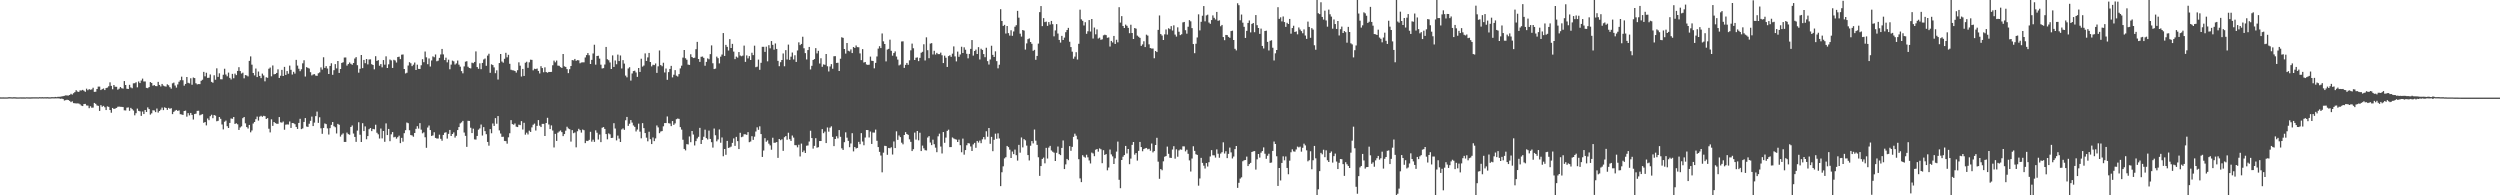 <?xml version="1.0" encoding="UTF-8"?>
<svg xmlns="http://www.w3.org/2000/svg" width="1920" height="150">
  <path d="M0 74.757h1v1.000H0zM1 74.784h1v1.000H1zM2 74.776h1v1.000H2zM3 74.787h1v1.000H3zM4 74.789h1v1.000H4zM5 74.790h1v1.000H5zM6 74.649h1v1.000H6zM7 74.619h1v1.000H7zM8 74.688h1v1.000H8zM9 74.738h1v1.000H9zM10 74.672h1v1.000H10zM11 74.661h1v1.000H11zM12 74.763h1v1.000H12zM13 74.802h1v1.000H13zM14 74.781h1v1.000H14zM15 74.744h1v1.000H15zM16 74.772h1v1.000H16zM17 74.758h1v1.000H17zM18 74.763h1v1.000H18zM19 74.782h1v1.000H19zM20 74.692h1v1.000H20zM21 74.735h1v1.000H21zM22 74.764h1v1.000H22zM23 74.769h1v1.000H23zM24 74.705h1v1.000H24zM25 74.695h1v1.000H25zM26 74.679h1v1.000H26zM27 74.687h1v1.000H27zM28 74.697h1v1.000H28zM29 74.741h1v1.000H29zM30 74.580h1v1.000H30zM31 74.697h1v1.000H31zM32 74.620h1v1.000H32zM33 74.687h1v1.000H33zM34 74.642h1v1.000H34zM35 74.657h1v1.000H35zM36 74.621h1v1.000H36zM37 74.718h1v1.000H37zM38 74.730h1v1.000H38zM39 74.618h1v1.000H39zM40 74.578h1v1.000H40zM41 74.624h1v1.000H41zM42 74.429h1v1.119H42zM43 74.590h1v1.000H43zM44 74.354h1v1.158H44zM45 74.335h1v1.287H45zM46 74.238h1v1.656H46zM47 74.019h1v1.698H47zM48 73.854h1v2.208H48zM49 73.565h1v3.634H49zM50 73.211h1v3.707H50zM51 73.334h1v3.243H51zM52 73.391h1v3.473H52zM53 72.949h1v4.506H53zM54 72.060h1v6.367H54zM55 72.640h1v5.162H55zM56 71.597h1v7.609H56zM57 70.778h1v8.520H57zM58 69.269h1v10.194H58zM59 70.314h1v9.100H59zM60 70.626h1v8.863H60zM61 69.440h1v10.703H61zM62 69.455h1v11.632H62zM63 69.023h1v12.454H63zM64 69.697h1v10.218H64zM65 70.519h1v9.275H65zM66 68.104h1v12.910H66zM67 69.291h1v11.824H67zM68 68.447h1v14.632H68zM69 68.925h1v12.667H69zM70 68.677h1v14.070H70zM71 67.360h1v15.279H71zM72 70.540h1v8.538H72zM73 70.468h1v9.229H73zM74 68.343h1v12.665H74zM75 66.533h1v14.785H75zM76 66.491h1v18.699H76zM77 69.178h1v11.588H77zM78 68.453h1v13.531H78zM79 67.947h1v13.367H79zM80 69.185h1v13.197H80zM81 67.635h1v16.881H81zM82 67.291h1v14.424H82zM83 66.276h1v15.818H83zM84 63.223h1v21.256H84zM85 65.952h1v20.627H85zM86 68.569h1v14.336H86zM87 65.301h1v18.394H87zM88 66.610h1v16.739H88zM89 66.644h1v16.236H89zM90 68.843h1v13.117H90zM91 68.076h1v13.795H91zM92 66.836h1v15.189H92zM93 67.731h1v14.323H93zM94 68.056h1v14.192H94zM95 62.246h1v22.492H95zM96 65.300h1v19.536H96zM97 68.150h1v14.553H97zM98 68.364h1v14.101H98zM99 65.149h1v19.946H99zM100 67.131h1v15.724H100zM101 67.803h1v16.067H101zM102 63.980h1v20.898H102zM103 63.897h1v24.662H103zM104 63.176h1v23.773H104zM105 67.049h1v16.375H105zM106 62.576h1v22.578H106zM107 63.815h1v21.707H107zM108 61.839h1v27.156H108zM109 60.347h1v25.310H109zM110 62.569h1v25.044H110zM111 62.544h1v21.933H111zM112 67.472h1v18.541H112zM113 67.754h1v14.736H113zM114 66.872h1v16.900H114zM115 63.047h1v24.987H115zM116 63.708h1v23.350H116zM117 65.814h1v18.888H117zM118 65.322h1v19.518H118zM119 66.094h1v20.047H119zM120 66.176h1v17.168H120zM121 62.852h1v23.630H121zM122 65.221h1v20.019H122zM123 66.382h1v17.852H123zM124 64.469h1v18.160H124zM125 65.726h1v18.864H125zM126 66.268h1v16.182H126zM127 66.519h1v16.410H127zM128 64.769h1v19.631H128zM129 65.493h1v17.327H129zM130 66.952h1v16.619H130zM131 68.075h1v15.036H131zM132 63.980h1v23.693H132zM133 63.420h1v22.499H133zM134 65.699h1v19.317H134zM135 67.272h1v17.160H135zM136 64.890h1v20.329H136zM137 62.751h1v22.048H137zM138 61.606h1v26.089H138zM139 58.879h1v29.028H139zM140 61.654h1v26.593H140zM141 65.808h1v19.416H141zM142 64.467h1v20.454H142zM143 59.136h1v30.461H143zM144 63.608h1v23.261H144zM145 64.035h1v24.611H145zM146 60.109h1v26.604H146zM147 65.070h1v23.198H147zM148 59.531h1v32.246H148zM149 59.942h1v27.656H149zM150 63.932h1v23.353H150zM151 64.826h1v20.317H151zM152 64.577h1v20.443H152zM153 64.603h1v23.976H153zM154 62.069h1v25.994H154zM155 61.259h1v26.406H155zM156 55.176h1v39.138H156zM157 58.637h1v35.061H157zM158 55.876h1v40.435H158zM159 59.783h1v31.205H159zM160 59.721h1v32.588H160zM161 57.184h1v32.079H161zM162 62.895h1v25.230H162zM163 63.544h1v27.253H163zM164 57.784h1v30.554H164zM165 61.258h1v27.572H165zM166 52.491h1v40.619H166zM167 59.047h1v33.712H167zM168 56.330h1v33.541H168zM169 60.878h1v30.369H169zM170 60.915h1v34.663H170zM171 57.399h1v41.962H171zM172 52.763h1v40.728H172zM173 57.255h1v35.366H173zM174 58.636h1v38.292H174zM175 55.768h1v42.552H175zM176 59.780h1v34.617H176zM177 61.011h1v29.949H177zM178 56.718h1v34.543H178zM179 60.133h1v29.724H179zM180 56.514h1v38.679H180zM181 57.710h1v36.950H181zM182 54.464h1v41.047H182zM183 51.584h1v48.221H183zM184 54.594h1v43.319H184zM185 56.472h1v40.542H185zM186 55.788h1v35.002H186zM187 60.170h1v29.663H187zM188 57.630h1v37.070H188zM189 57.953h1v39.623H189zM190 58.682h1v40.053H190zM191 46.759h1v49.199H191zM192 43.323h1v58.325H192zM193 49.658h1v50.548H193zM194 56.039h1v38.851H194zM195 57.900h1v35.787H195zM196 52.613h1v38.932H196zM197 59.165h1v30.395H197zM198 54.915h1v37.702H198zM199 58.323h1v31.273H199zM200 60.027h1v28.904H200zM201 56.520h1v33.203H201zM202 57.953h1v30.959H202zM203 62.450h1v26.775H203zM204 59.332h1v32.067H204zM205 59.768h1v30.933H205zM206 52.776h1v46.096H206zM207 51.839h1v49.860H207zM208 58.638h1v32.997H208zM209 50.269h1v46.416H209zM210 57.069h1v36.641H210zM211 56.846h1v37.705H211zM212 56.018h1v39.010H212zM213 53.237h1v41.845H213zM214 59.853h1v30.069H214zM215 58.139h1v35.827H215zM216 53.636h1v40.569H216zM217 58.352h1v34.961H217zM218 51.371h1v48.264H218zM219 57.559h1v38.175H219zM220 54.579h1v40.971H220zM221 56.639h1v39.000H221zM222 50.393h1v42.888H222zM223 53.594h1v44.673H223zM224 57.263h1v37.187H224zM225 55.159h1v39.467H225zM226 56.514h1v38.847H226zM227 46.001h1v51.492H227zM228 50.384h1v48.613H228zM229 52.804h1v41.612H229zM230 54.681h1v36.548H230zM231 53.219h1v45.958H231zM232 48.655h1v49.975H232zM233 46.290h1v47.332H233zM234 58.771h1v31.895H234zM235 51.565h1v45.606H235zM236 52.136h1v45.338H236zM237 52.631h1v42.385H237zM238 55.456h1v37.322H238zM239 57.897h1v31.650H239zM240 57.214h1v39.582H240zM241 56.916h1v37.253H241zM242 58.062h1v31.125H242zM243 58.285h1v27.404H243zM244 56.263h1v38.098H244zM245 55.593h1v34.460H245zM246 51.739h1v46.808H246zM247 53.446h1v49.330H247zM248 43.960h1v54.305H248zM249 52.098h1v42.745H249zM250 50.799h1v44.529H250zM251 52.652h1v45.955H251zM252 56.817h1v46.495H252zM253 50.646h1v47.767H253zM254 48.613h1v47.286H254zM255 57.444h1v36.252H255zM256 53.909h1v43.081H256zM257 49.262h1v48.488H257zM258 52.543h1v49.959H258zM259 46.851h1v48.270H259zM260 56.028h1v39.821H260zM261 52.968h1v51.940H261zM262 48.335h1v55.080H262zM263 47.795h1v54.679H263zM264 44.197h1v64.810H264zM265 44.130h1v64.887H265zM266 50.357h1v51.493H266zM267 49.221h1v53.813H267zM268 47.968h1v55.514H268zM269 49.023h1v48.495H269zM270 49.763h1v46.617H270zM271 48.362h1v54.216H271zM272 44.938h1v60.240H272zM273 43.860h1v65.100H273zM274 50.061h1v50.240H274zM275 55.826h1v38.063H275zM276 52.838h1v50.649H276zM277 42.224h1v66.815H277zM278 52.322h1v42.280H278zM279 46.039h1v54.643H279zM280 48.555h1v48.524H280zM281 45.298h1v61.641H281zM282 49.434h1v55.048H282zM283 45.689h1v53.519H283zM284 45.557h1v52.752H284zM285 49.292h1v51.421H285zM286 49.898h1v49.141H286zM287 53.249h1v46.079H287zM288 43.150h1v52.647H288zM289 46.782h1v55.165H289zM290 46.186h1v56.981H290zM291 50.471h1v55.914H291zM292 49.194h1v49.528H292zM293 51.698h1v54.598H293zM294 46.143h1v54.471H294zM295 49.669h1v59.257H295zM296 43.274h1v51.506H296zM297 52.212h1v51.541H297zM298 49.388h1v49.634H298zM299 45.711h1v62.714H299zM300 46.370h1v56.788H300zM301 52.157h1v49.247H301zM302 45.922h1v59.572H302zM303 46.446h1v58.612H303zM304 48.050h1v58.428H304zM305 43.842h1v61.519H305zM306 43.496h1v60.711H306zM307 45.399h1v64.516H307zM308 41.973h1v63.905H308zM309 41.821h1v66.966H309zM310 52.970h1v49.330H310zM311 56.396h1v43.587H311zM312 55.842h1v38.286H312zM313 50.327h1v44.274H313zM314 47.791h1v52.263H314zM315 48.569h1v55.181H315zM316 50.790h1v53.269H316zM317 49.656h1v55.333H317zM318 48.005h1v54.159H318zM319 53.739h1v45.216H319zM320 49.672h1v47.257H320zM321 52.907h1v45.874H321zM322 53.000h1v41.575H322zM323 50.132h1v49.437H323zM324 45.453h1v56.927H324zM325 47.765h1v53.863H325zM326 39.568h1v65.828H326zM327 44.041h1v69.457H327zM328 49.308h1v48.645H328zM329 44.917h1v51.482H329zM330 51.084h1v48.788H330zM331 46.416h1v57.964H331zM332 43.322h1v60.688H332zM333 43.960h1v57.637H333zM334 41.809h1v64.126H334zM335 47.054h1v59.347H335zM336 46.592h1v59.782H336zM337 44.425h1v59.014H337zM338 41.828h1v64.756H338zM339 37.578h1v70.519H339zM340 41.789h1v61.852H340zM341 46.150h1v55.785H341zM342 44.274h1v57.326H342zM343 47.852h1v58.594H343zM344 45.825h1v56.983H344zM345 53.172h1v46.608H345zM346 49.595h1v54.863H346zM347 46.548h1v56.360H347zM348 47.115h1v54.549H348zM349 49.586h1v56.109H349zM350 48.683h1v55.621H350zM351 46.484h1v53.424H351zM352 49.672h1v47.898H352zM353 51.206h1v43.557H353zM354 54.650h1v39.336H354zM355 56.343h1v36.493H355zM356 51.002h1v50.789H356zM357 47.370h1v56.990H357zM358 47.010h1v65.787H358zM359 51.230h1v41.561H359zM360 52.230h1v40.672H360zM361 52.526h1v45.597H361zM362 48.131h1v54.063H362zM363 48.535h1v50.274H363zM364 47.577h1v59.504H364zM365 39.494h1v67.733H365zM366 51.516h1v52.896H366zM367 52.815h1v46.772H367zM368 48.624h1v49.970H368zM369 53.142h1v42.504H369zM370 48.333h1v55.777H370zM371 45.690h1v51.938H371zM372 44.949h1v55.778H372zM373 50.542h1v52.549H373zM374 42.712h1v66.293H374zM375 41.256h1v70.642H375zM376 55.931h1v43.244H376zM377 49.398h1v52.970H377zM378 49.971h1v44.858H378zM379 51.758h1v44.970H379zM380 56.213h1v34.493H380zM381 54.008h1v40.996H381zM382 61.057h1v28.087H382zM383 48.434h1v51.690H383zM384 41.467h1v61.086H384zM385 47.281h1v57.847H385zM386 48.134h1v56.887H386zM387 45.157h1v63.080H387zM388 40.558h1v67.829H388zM389 44.044h1v66.303H389zM390 42.084h1v63.368H390zM391 49.005h1v53.335H391zM392 53.539h1v38.729H392zM393 53.972h1v41.355H393zM394 54.077h1v41.712H394zM395 54.512h1v40.324H395zM396 55.771h1v41.490H396zM397 53.904h1v43.706H397zM398 47.860h1v47.870H398zM399 50.431h1v45.653H399zM400 58.774h1v34.251H400zM401 52.965h1v46.507H401zM402 58.317h1v35.970H402zM403 48.165h1v55.256H403zM404 47.425h1v54.489H404zM405 52.058h1v51.201H405zM406 47.848h1v52.520H406zM407 45.825h1v55.521H407zM408 45.994h1v51.828H408zM409 54.011h1v41.779H409zM410 52.780h1v42.130H410zM411 53.024h1v47.209H411zM412 52.655h1v43.986H412zM413 54.491h1v37.745H413zM414 56.416h1v40.076H414zM415 50.820h1v46.768H415zM416 52.252h1v42.890H416zM417 55.485h1v39.670H417zM418 51.709h1v52.754H418zM419 55.364h1v39.100H419zM420 55.857h1v34.627H420zM421 55.234h1v40.376H421zM422 55.282h1v43.843H422zM423 55.178h1v41.131H423zM424 50.145h1v50.119H424zM425 46.562h1v66.678H425zM426 47.892h1v54.943H426zM427 46.495h1v61.761H427zM428 50.391h1v51.495H428zM429 50.551h1v50.421H429zM430 51.554h1v48.658H430zM431 52.157h1v49.296H431zM432 41.471h1v63.087H432zM433 50.929h1v52.014H433zM434 51.427h1v48.950H434zM435 53.116h1v44.209H435zM436 56.174h1v42.468H436zM437 53.163h1v46.072H437zM438 50.672h1v58.083H438zM439 46.132h1v53.835H439zM440 46.398h1v55.884H440zM441 45.258h1v56.482H441zM442 46.678h1v66.453H442zM443 46.158h1v54.666H443zM444 46.327h1v52.601H444zM445 48.581h1v51.341H445zM446 47.994h1v53.846H446zM447 47.859h1v51.603H447zM448 47.850h1v52.140H448zM449 44.110h1v65.829H449zM450 42.293h1v65.866H450zM451 40.754h1v67.596H451zM452 42.453h1v64.976H452zM453 49.138h1v52.100H453zM454 45.989h1v62.799H454zM455 41.075h1v66.187H455zM456 34.380h1v74.585H456zM457 49.674h1v50.425H457zM458 42.999h1v58.948H458zM459 42.814h1v64.367H459zM460 45.016h1v58.311H460zM461 49.666h1v59.511H461zM462 52.603h1v45.490H462zM463 52.301h1v45.266H463zM464 49.576h1v49.467H464zM465 36.062h1v66.916H465zM466 45.504h1v61.511H466zM467 46.268h1v56.172H467zM468 47.998h1v55.150H468zM469 52.982h1v52.996H469zM470 42.539h1v63.307H470zM471 51.382h1v43.259H471zM472 46.433h1v52.281H472zM473 49.340h1v58.484H473zM474 41.931h1v62.206H474zM475 46.901h1v59.552H475zM476 42.573h1v66.459H476zM477 52.564h1v46.848H477zM478 46.165h1v52.424H478zM479 48.867h1v50.854H479zM480 58.050h1v34.307H480zM481 59.368h1v30.439H481zM482 52.594h1v44.079H482zM483 51.623h1v43.379H483zM484 61.897h1v30.334H484zM485 56.438h1v37.728H485zM486 54.574h1v41.799H486zM487 54.248h1v43.191H487zM488 55.678h1v45.268H488zM489 59.021h1v40.480H489zM490 52.205h1v42.746H490zM491 55.259h1v45.864H491zM492 45.130h1v61.111H492zM493 51.166h1v43.408H493zM494 50.339h1v48.074H494zM495 41.008h1v61.170H495zM496 46.814h1v58.902H496zM497 44.058h1v64.497H497zM498 40.672h1v60.489H498zM499 47.637h1v59.279H499zM500 51.000h1v59.637H500zM501 49.724h1v55.868H501zM502 50.016h1v58.374H502zM503 48.733h1v57.575H503zM504 55.976h1v40.403H504zM505 50.966h1v46.854H505zM506 38.740h1v63.561H506zM507 49.960h1v51.070H507zM508 50.904h1v49.770H508zM509 48.177h1v48.833H509zM510 55.664h1v38.840H510zM511 52.637h1v41.878H511zM512 61.285h1v28.160H512zM513 55.392h1v39.224H513zM514 52.918h1v41.949H514zM515 50.589h1v46.283H515zM516 59.466h1v33.491H516zM517 57.411h1v38.508H517zM518 53.860h1v40.891H518zM519 58.116h1v33.446H519zM520 58.792h1v32.264H520zM521 56.946h1v34.343H521zM522 52.507h1v45.111H522zM523 50.449h1v49.092H523zM524 44.263h1v63.037H524zM525 38.392h1v75.985H525zM526 44.744h1v70.739H526zM527 45.864h1v64.837H527zM528 49.605h1v61.346H528zM529 49.891h1v54.912H529zM530 41.698h1v67.492H530zM531 43.753h1v56.880H531zM532 44.587h1v58.728H532zM533 44.365h1v67.335H533zM534 37.767h1v70.647H534zM535 32.152h1v74.195H535zM536 45.320h1v59.766H536zM537 47.507h1v50.697H537zM538 43.643h1v66.928H538zM539 43.428h1v64.056H539zM540 44.425h1v60.597H540zM541 50.471h1v49.127H541zM542 47.524h1v58.560H542zM543 44.839h1v62.266H543zM544 45.508h1v54.810H544zM545 41.589h1v65.137H545zM546 34.872h1v74.351H546zM547 48.611h1v64.733H547zM548 53.056h1v45.658H548zM549 52.693h1v51.208H549zM550 43.463h1v65.082H550zM551 44.698h1v62.434H551zM552 48.683h1v50.746H552zM553 43.526h1v66.116H553zM554 41.875h1v63.699H554zM555 25.392h1v94.607H555zM556 42.950h1v71.499H556zM557 34.450h1v84.432H557zM558 36.010h1v72.202H558zM559 38.805h1v74.792H559zM560 30.033h1v83.154H560zM561 36.852h1v75.717H561zM562 33.666h1v76.034H562zM563 39.616h1v66.656H563zM564 45.392h1v66.654H564zM565 43.467h1v61.672H565zM566 44.221h1v64.185H566zM567 39.981h1v74.479H567zM568 42.635h1v59.380H568zM569 43.224h1v62.158H569zM570 42.715h1v62.171H570zM571 35.031h1v68.075H571zM572 47.511h1v55.650H572zM573 42.533h1v61.037H573zM574 44.835h1v56.640H574zM575 43.104h1v66.105H575zM576 46.091h1v62.595H576zM577 40.492h1v64.105H577zM578 42.350h1v65.067H578zM579 35.080h1v69.874H579zM580 51.625h1v49.379H580zM581 51.182h1v46.607H581zM582 45.770h1v53.923H582zM583 53.605h1v43.405H583zM584 48.251h1v54.689H584zM585 35.944h1v84.599H585zM586 35.964h1v79.620H586zM587 39.853h1v66.282H587zM588 35.832h1v73.043H588zM589 47.102h1v60.712H589zM590 34.735h1v75.583H590zM591 37.099h1v74.549H591zM592 31.560h1v83.456H592zM593 34.459h1v71.313H593zM594 38.128h1v71.543H594zM595 33.362h1v76.230H595zM596 37.580h1v71.511H596zM597 46.754h1v74.488H597zM598 50.829h1v55.938H598zM599 47.774h1v59.880H599zM600 46.094h1v60.904H600zM601 41.063h1v74.809H601zM602 50.893h1v54.459H602zM603 38.525h1v65.972H603zM604 45.684h1v61.632H604zM605 34.252h1v67.713H605zM606 45.960h1v60.942H606zM607 43.524h1v64.707H607zM608 40.339h1v63.776H608zM609 45.669h1v60.011H609zM610 42.467h1v69.005H610zM611 47.552h1v64.035H611zM612 38.751h1v74.380H612zM613 32.487h1v78.691H613zM614 34.654h1v85.511H614zM615 33.721h1v76.575H615zM616 28.199h1v88.663H616zM617 37.084h1v78.536H617zM618 40.795h1v76.732H618zM619 45.662h1v66.279H619zM620 38.463h1v73.273H620zM621 36.063h1v72.650H621zM622 53.349h1v47.048H622zM623 50.538h1v55.491H623zM624 46.072h1v68.048H624zM625 45.386h1v66.625H625zM626 36.991h1v69.128H626zM627 41.025h1v72.402H627zM628 39.000h1v74.032H628zM629 48.769h1v59.549H629zM630 44.763h1v63.550H630zM631 51.298h1v47.880H631zM632 49.452h1v52.827H632zM633 49.789h1v51.270H633zM634 41.463h1v68.413H634zM635 50.897h1v46.987H635zM636 54.882h1v46.224H636zM637 51.032h1v47.012H637zM638 49.269h1v47.775H638zM639 52.811h1v52.298H639zM640 43.190h1v69.060H640zM641 43.109h1v63.667H641zM642 48.320h1v56.328H642zM643 48.163h1v58.126H643zM644 54.540h1v45.346H644zM645 45.127h1v59.947H645zM646 28.600h1v85.344H646zM647 29.094h1v86.038H647zM648 37.638h1v71.566H648zM649 41.144h1v60.496H649zM650 33.040h1v72.704H650zM651 39.039h1v69.133H651zM652 39.456h1v73.601H652zM653 37.917h1v72.243H653zM654 40.746h1v61.569H654zM655 36.111h1v80.138H655zM656 36.837h1v76.068H656zM657 34.907h1v79.112H657zM658 36.182h1v77.414H658zM659 36.297h1v72.682H659zM660 41.003h1v69.742H660zM661 46.166h1v56.059H661zM662 37.747h1v70.975H662zM663 48.014h1v63.530H663zM664 47.610h1v58.026H664zM665 49.486h1v50.348H665zM666 49.883h1v50.020H666zM667 49.656h1v55.938H667zM668 43.460h1v57.533H668zM669 46.631h1v63.916H669zM670 46.859h1v54.933H670zM671 52.455h1v49.386H671zM672 48.297h1v51.214H672zM673 43.361h1v64.787H673zM674 37.332h1v75.602H674zM675 35.475h1v81.139H675zM676 36.933h1v82.541H676zM677 25.717h1v106.640H677zM678 31.759h1v85.490H678zM679 33.801h1v78.151H679zM680 47.159h1v65.043H680zM681 38.029h1v80.867H681zM682 37.537h1v76.053H682zM683 30.444h1v83.409H683zM684 39.000h1v74.083H684zM685 42.768h1v75.917H685zM686 40.775h1v67.856H686zM687 39.490h1v74.213H687zM688 43.429h1v57.431H688zM689 45.799h1v61.617H689zM690 50.231h1v53.790H690zM691 49.573h1v55.755H691zM692 31.830h1v77.716H692zM693 31.768h1v79.089H693zM694 52.098h1v51.561H694zM695 49.840h1v51.647H695zM696 48.317h1v54.605H696zM697 49.788h1v53.767H697zM698 46.318h1v60.701H698zM699 38.634h1v70.303H699zM700 33.495h1v82.547H700zM701 37.072h1v77.530H701zM702 46.096h1v55.741H702zM703 44.365h1v62.833H703zM704 44.067h1v56.516H704zM705 46.969h1v60.819H705zM706 44.451h1v57.478H706zM707 40.513h1v75.525H707zM708 39.775h1v72.062H708zM709 34.012h1v79.888H709zM710 46.424h1v68.916H710zM711 28.696h1v86.857H711zM712 38.551h1v67.060H712zM713 44.717h1v59.837H713zM714 33.467h1v75.981H714zM715 33.117h1v78.343H715zM716 41.849h1v65.423H716zM717 39.005h1v71.729H717zM718 41.908h1v71.493H718zM719 40.616h1v76.286H719zM720 41.593h1v63.095H720zM721 41.582h1v61.056H721zM722 40.388h1v72.170H722zM723 42.454h1v75.413H723zM724 48.446h1v52.961H724zM725 42.771h1v66.914H725zM726 44.341h1v61.314H726zM727 51.421h1v49.093H727zM728 43.131h1v56.459H728zM729 42.441h1v70.546H729zM730 43.673h1v69.271H730zM731 41.232h1v64.364H731zM732 35.615h1v70.717H732zM733 43.315h1v63.605H733zM734 47.144h1v60.092H734zM735 39.618h1v69.450H735zM736 43.624h1v63.570H736zM737 41.820h1v69.696H737zM738 35.907h1v81.043H738zM739 40.698h1v65.766H739zM740 36.367h1v82.396H740zM741 38.203h1v77.038H741zM742 41.299h1v70.263H742zM743 44.800h1v65.108H743zM744 41.437h1v68.768H744zM745 37.519h1v74.991H745zM746 30.778h1v85.196H746zM747 42.690h1v68.208H747zM748 39.160h1v70.546H748zM749 38.101h1v75.416H749zM750 41.448h1v66.801H750zM751 36.177h1v73.337H751zM752 45.691h1v62.290H752zM753 37.411h1v72.585H753zM754 38.370h1v68.643H754zM755 41.521h1v63.732H755zM756 43.939h1v63.152H756zM757 36.658h1v64.150H757zM758 46.952h1v58.049H758zM759 49.538h1v48.789H759zM760 45.656h1v64.804H760zM761 35.145h1v69.958H761zM762 42.149h1v73.966H762zM763 43.744h1v63.611H763zM764 39.401h1v63.266H764zM765 46.971h1v59.623H765zM766 52.490h1v49.934H766zM767 49.718h1v56.626H767zM768 7.087h1v135.841H768zM769 16.132h1v116.150H769zM770 19.927h1v107.842H770zM771 19.107h1v102.558H771zM772 25.761h1v94.944H772zM773 19.977h1v92.100H773zM774 25.449h1v87.539H774zM775 27.347h1v87.608H775zM776 23.252h1v98.077H776zM777 27.504h1v88.859H777zM778 24.163h1v94.222H778zM779 20.512h1v94.390H779zM780 19.354h1v99.829H780zM781 8.362h1v114.983H781zM782 13.592h1v97.651H782zM783 25.847h1v91.397H783zM784 28.087h1v77.472H784zM785 23.041h1v90.142H785zM786 23.507h1v83.356H786zM787 38.074h1v69.681H787zM788 33.305h1v78.498H788zM789 30.101h1v88.966H789zM790 29.510h1v93.721H790zM791 32.253h1v79.646H791zM792 33.620h1v74.726H792zM793 39.006h1v71.135H793zM794 38.274h1v61.204H794zM795 45.907h1v62.147H795zM796 42.934h1v68.320H796zM797 33.482h1v87.301H797zM798 9.321h1v125.745H798zM799 4.668h1v122.880H799zM800 20.072h1v101.984H800zM801 13.946h1v107.077H801zM802 17.009h1v108.424H802zM803 16.571h1v96.994H803zM804 19.869h1v101.866H804zM805 16.959h1v96.387H805zM806 18.820h1v93.230H806zM807 16.070h1v99.477H807zM808 18.576h1v97.932H808zM809 27.911h1v89.346H809zM810 23.361h1v100.278H810zM811 18.546h1v98.796H811zM812 25.743h1v86.812H812zM813 30.659h1v87.696H813zM814 32.693h1v86.470H814zM815 27.571h1v86.062H815zM816 30.728h1v77.155H816zM817 28.885h1v100.959H817zM818 24.713h1v101.536H818zM819 23.029h1v99.017H819zM820 21.418h1v101.629H820zM821 32.041h1v80.213H821zM822 36.131h1v79.696H822zM823 39.673h1v73.141H823zM824 45.088h1v60.020H824zM825 43.455h1v59.187H825zM826 40.101h1v64.152H826zM827 45.724h1v61.283H827zM828 33.632h1v88.650H828zM829 7.446h1v129.561H829zM830 14.845h1v125.051H830zM831 15.979h1v103.227H831zM832 19.542h1v100.815H832zM833 17.072h1v104.008H833zM834 25.936h1v92.924H834zM835 24.036h1v96.813H835zM836 15.420h1v107.810H836zM837 24.221h1v101.326H837zM838 14.592h1v102.621H838zM839 29.578h1v88.268H839zM840 21.143h1v98.833H840zM841 26.389h1v88.587H841zM842 22.575h1v91.870H842zM843 29.620h1v86.843H843zM844 28.942h1v85.029H844zM845 30.585h1v84.058H845zM846 30.204h1v95.152H846zM847 27.130h1v88.208H847zM848 26.608h1v92.358H848zM849 26.992h1v91.317H849zM850 29.025h1v101.767H850zM851 28.719h1v99.964H851zM852 35.742h1v79.112H852zM853 31.440h1v87.140H853zM854 32.603h1v87.525H854zM855 27.592h1v98.372H855zM856 33.752h1v87.861H856zM857 30.493h1v85.926H857zM858 32.515h1v76.210H858zM859 5.538h1v132.526H859zM860 17.369h1v127.192H860zM861 12.408h1v110.456H861zM862 19.964h1v100.410H862zM863 21.514h1v97.575H863zM864 18.911h1v93.151H864zM865 19.821h1v98.045H865zM866 21.391h1v93.053H866zM867 25.521h1v100.579H867zM868 19.012h1v102.798H868zM869 25.362h1v85.914H869zM870 29.973h1v79.063H870zM871 21.496h1v97.303H871zM872 22.007h1v95.555H872zM873 27.359h1v95.959H873zM874 28.217h1v87.635H874zM875 29.081h1v79.904H875zM876 35.213h1v77.710H876zM877 34.119h1v82.071H877zM878 31.688h1v82.774H878zM879 36.142h1v77.789H879zM880 26.634h1v86.999H880zM881 27.363h1v87.315H881zM882 34.032h1v80.257H882zM883 36.918h1v78.853H883zM884 37.287h1v72.934H884zM885 37.278h1v79.749H885zM886 44.758h1v71.266H886zM887 39.154h1v72.216H887zM888 39.986h1v65.866H888zM889 22.963h1v101.181H889zM890 11.859h1v125.477H890zM891 26.151h1v103.691H891zM892 27.308h1v103.438H892zM893 30.706h1v93.204H893zM894 26.364h1v94.013H894zM895 22.638h1v97.239H895zM896 26.561h1v86.033H896zM897 21.706h1v96.413H897zM898 22.416h1v98.747H898zM899 20.080h1v101.203H899zM900 23.446h1v91.398H900zM901 19.469h1v92.815H901zM902 26.584h1v95.264H902zM903 28.128h1v86.537H903zM904 20.999h1v99.372H904zM905 24.383h1v91.143H905zM906 26.957h1v87.767H906zM907 26.331h1v88.655H907zM908 17.203h1v95.203H908zM909 16.856h1v95.597H909zM910 23.191h1v93.076H910zM911 25.859h1v89.129H911zM912 20.518h1v97.623H912zM913 15.441h1v107.739H913zM914 16.406h1v115.315H914zM915 21.615h1v100.128H915zM916 33.833h1v78.488H916zM917 40.834h1v75.048H917zM918 33.602h1v84.871H918zM919 28.749h1v90.224H919zM920 11.026h1v131.583H920zM921 23.353h1v113.695H921zM922 16.741h1v104.493H922zM923 12.079h1v112.979H923zM924 4.681h1v122.529H924zM925 16.379h1v113.046H925zM926 11.842h1v113.400H926zM927 11.260h1v116.625H927zM928 17.295h1v107.252H928zM929 18.299h1v101.848H929zM930 15.403h1v99.896H930zM931 11.801h1v107.454H931zM932 13.696h1v105.621H932zM933 14.953h1v106.109H933zM934 9.164h1v105.584H934zM935 15.969h1v102.114H935zM936 15.602h1v105.525H936zM937 20.157h1v97.832H937zM938 19.136h1v97.735H938zM939 28.474h1v80.852H939zM940 30.860h1v87.057H940zM941 26.825h1v89.332H941zM942 26.973h1v94.464H942zM943 28.328h1v89.824H943zM944 29.045h1v84.325H944zM945 23.839h1v93.220H945zM946 23.566h1v98.111H946zM947 30.697h1v89.505H947zM948 37.498h1v77.045H948zM949 38.718h1v73.394H949zM950 2.527h1v141.747H950zM951 4.016h1v136.350H951zM952 15.555h1v121.609H952zM953 11.151h1v125.024H953zM954 17.405h1v106.466H954zM955 20.564h1v102.543H955zM956 29.157h1v93.733H956zM957 23.715h1v96.532H957zM958 17.609h1v109.954H958zM959 15.707h1v110.340H959zM960 24.860h1v100.197H960zM961 18.398h1v98.338H961zM962 17.677h1v98.535H962zM963 24.710h1v91.306H963zM964 11.566h1v118.665H964zM965 19.342h1v103.048H965zM966 21.487h1v96.787H966zM967 26.005h1v95.008H967zM968 21.979h1v95.277H968zM969 35.298h1v80.701H969zM970 37.213h1v75.977H970zM971 23.819h1v94.254H971zM972 23.556h1v98.397H972zM973 32.169h1v87.422H973zM974 38.774h1v79.282H974zM975 31.315h1v93.779H975zM976 30.949h1v93.878H976zM977 36.635h1v79.283H977zM978 46.440h1v62.260H978zM979 40.934h1v69.678H979zM980 38.405h1v81.601H980zM981 5.504h1v137.291H981zM982 14.507h1v114.527H982zM983 13.330h1v125.250H983zM984 16.442h1v108.676H984zM985 12.622h1v107.443H985zM986 16.947h1v106.208H986zM987 20.634h1v99.544H987zM988 17.522h1v111.428H988zM989 18.434h1v115.424H989zM990 14.551h1v108.825H990zM991 25.855h1v91.081H991zM992 21.553h1v93.138H992zM993 19.754h1v96.517H993zM994 24.552h1v91.949H994zM995 24.128h1v90.683H995zM996 26.372h1v86.233H996zM997 21.114h1v92.088H997zM998 22.673h1v89.959H998zM999 23.934h1v92.571H999zM1000 25.533h1v87.953H1000zM1001 22.595h1v87.730H1001zM1002 27.265h1v84.378H1002zM1003 29.858h1v85.600H1003zM1004 16.597h1v107.284H1004zM1005 20.684h1v102.337H1005zM1006 29.047h1v87.134H1006zM1007 21.591h1v108.420H1007zM1008 22.709h1v100.365H1008zM1009 34.782h1v77.303H1009zM1010 38.197h1v83.391H1010zM1011 0.000h1v150.000H1011zM1012 10.170h1v135.262H1012zM1013 10.836h1v120.592H1013zM1014 1.738h1v115.652H1014zM1015 13.008h1v105.510H1015zM1016 15.047h1v99.962H1016zM1017 8.208h1v112.501H1017zM1018 15.719h1v99.728H1018zM1019 20.485h1v102.617H1019zM1020 7.381h1v117.031H1020zM1021 10.963h1v106.473H1021zM1022 12.748h1v103.566H1022zM1023 22.012h1v102.850H1023zM1024 14.961h1v104.968H1024zM1025 18.460h1v99.531H1025zM1026 22.235h1v101.812H1026zM1027 16.133h1v113.724H1027zM1028 27.212h1v97.834H1028zM1029 22.434h1v99.694H1029zM1030 20.423h1v101.839H1030zM1031 25.355h1v100.688H1031zM1032 23.881h1v111.207H1032zM1033 24.724h1v99.830H1033zM1034 32.771h1v93.388H1034zM1035 20.627h1v106.813H1035zM1036 24.565h1v104.473H1036zM1037 33.281h1v83.992H1037zM1038 34.103h1v73.929H1038zM1039 44.075h1v53.217H1039zM1040 38.559h1v75.303H1040zM1041 34.897h1v108.567H1041zM1042 0.000h1v148.793H1042zM1043 10.371h1v124.920H1043zM1044 15.860h1v112.677H1044zM1045 21.214h1v106.249H1045zM1046 19.474h1v98.759H1046zM1047 9.473h1v113.772H1047zM1048 10.239h1v119.242H1048zM1049 12.091h1v116.244H1049zM1050 17.594h1v110.672H1050zM1051 16.712h1v95.905H1051zM1052 5.276h1v114.029H1052zM1053 16.867h1v108.915H1053zM1054 19.699h1v104.975H1054zM1055 26.166h1v101.891H1055zM1056 26.324h1v96.842H1056zM1057 26.857h1v94.650H1057zM1058 22.803h1v96.944H1058zM1059 28.829h1v93.795H1059zM1060 29.812h1v91.739H1060zM1061 32.525h1v83.974H1061zM1062 28.822h1v100.683H1062zM1063 25.085h1v96.888H1063zM1064 31.341h1v89.221H1064zM1065 33.731h1v82.105H1065zM1066 15.910h1v99.593H1066zM1067 20.495h1v105.523H1067zM1068 23.031h1v98.999H1068zM1069 31.816h1v81.579H1069zM1070 38.354h1v68.786H1070zM1071 47.797h1v71.118H1071zM1072 0.000h1v150.000H1072zM1073 16.561h1v132.245H1073zM1074 17.388h1v127.435H1074zM1075 8.950h1v122.609H1075zM1076 16.113h1v102.984H1076zM1077 19.176h1v102.166H1077zM1078 13.824h1v112.722H1078zM1079 21.145h1v101.895H1079zM1080 13.580h1v115.788H1080zM1081 10.796h1v117.838H1081zM1082 23.594h1v101.929H1082zM1083 26.044h1v91.728H1083zM1084 16.366h1v105.762H1084zM1085 16.680h1v107.276H1085zM1086 10.416h1v116.251H1086zM1087 23.457h1v106.235H1087zM1088 13.398h1v107.120H1088zM1089 22.373h1v99.830H1089zM1090 25.575h1v94.475H1090zM1091 24.702h1v94.420H1091zM1092 29.987h1v84.939H1092zM1093 23.569h1v90.980H1093zM1094 27.529h1v85.352H1094zM1095 22.545h1v97.799H1095zM1096 14.634h1v110.200H1096zM1097 14.886h1v104.151H1097zM1098 19.387h1v97.493H1098zM1099 24.319h1v101.985H1099zM1100 27.859h1v92.339H1100zM1101 34.160h1v86.071H1101zM1102 14.961h1v135.039H1102zM1103 0.000h1v130.191H1103zM1104 13.856h1v109.246H1104zM1105 13.897h1v114.639H1105zM1106 19.567h1v113.230H1106zM1107 11.080h1v118.542H1107zM1108 7.948h1v138.238H1108zM1109 10.844h1v117.938H1109zM1110 14.195h1v110.396H1110zM1111 10.686h1v115.727H1111zM1112 10.764h1v118.220H1112zM1113 13.919h1v112.962H1113zM1114 12.667h1v111.285H1114zM1115 21.454h1v101.232H1115zM1116 28.475h1v94.958H1116zM1117 19.169h1v110.710H1117zM1118 21.783h1v103.261H1118zM1119 27.453h1v101.841H1119zM1120 23.703h1v101.946H1120zM1121 25.397h1v107.021H1121zM1122 21.614h1v103.855H1122zM1123 24.836h1v96.638H1123zM1124 26.744h1v92.957H1124zM1125 27.239h1v94.514H1125zM1126 26.490h1v92.741H1126zM1127 29.283h1v93.842H1127zM1128 28.981h1v92.499H1128zM1129 30.815h1v90.171H1129zM1130 32.222h1v87.452H1130zM1131 41.506h1v68.506H1131zM1132 41.901h1v69.988H1132zM1133 4.339h1v145.661H1133zM1134 11.004h1v129.672H1134zM1135 15.198h1v116.562H1135zM1136 14.863h1v116.551H1136zM1137 20.415h1v105.366H1137zM1138 11.617h1v122.195H1138zM1139 17.015h1v102.643H1139zM1140 10.806h1v118.515H1140zM1141 18.986h1v108.823H1141zM1142 15.841h1v115.162H1142zM1143 24.931h1v93.735H1143zM1144 18.278h1v106.783H1144zM1145 13.554h1v110.678H1145zM1146 29.018h1v95.601H1146zM1147 17.620h1v102.432H1147zM1148 15.650h1v101.508H1148zM1149 22.993h1v97.692H1149zM1150 23.520h1v92.538H1150zM1151 31.497h1v89.740H1151zM1152 27.965h1v95.684H1152zM1153 19.535h1v100.924H1153zM1154 25.389h1v97.762H1154zM1155 31.212h1v88.478H1155zM1156 31.301h1v85.199H1156zM1157 26.570h1v97.876H1157zM1158 27.847h1v98.140H1158zM1159 25.648h1v97.683H1159zM1160 28.048h1v91.427H1160zM1161 31.180h1v96.064H1161zM1162 37.709h1v68.546H1162zM1163 7.364h1v134.946H1163zM1164 17.289h1v120.279H1164zM1165 10.550h1v120.039H1165zM1166 23.778h1v98.167H1166zM1167 21.165h1v105.106H1167zM1168 20.145h1v100.049H1168zM1169 3.149h1v116.011H1169zM1170 12.933h1v111.798H1170zM1171 20.702h1v104.726H1171zM1172 23.131h1v91.541H1172zM1173 14.277h1v101.055H1173zM1174 20.666h1v97.143H1174zM1175 19.275h1v96.547H1175zM1176 25.193h1v89.624H1176zM1177 19.180h1v103.514H1177zM1178 20.674h1v96.796H1178zM1179 25.739h1v92.551H1179zM1180 28.110h1v91.553H1180zM1181 24.670h1v90.567H1181zM1182 21.237h1v101.229H1182zM1183 29.891h1v90.481H1183zM1184 24.156h1v102.371H1184zM1185 26.993h1v97.187H1185zM1186 17.998h1v107.779H1186zM1187 26.600h1v90.254H1187zM1188 25.960h1v90.631H1188zM1189 20.694h1v99.734H1189zM1190 17.986h1v110.447H1190zM1191 32.881h1v90.441H1191zM1192 41.948h1v74.408H1192zM1193 31.479h1v103.275H1193zM1194 4.631h1v145.369H1194zM1195 15.049h1v125.575H1195zM1196 19.647h1v115.105H1196zM1197 25.637h1v107.978H1197zM1198 23.980h1v96.729H1198zM1199 17.915h1v116.896H1199zM1200 22.836h1v96.412H1200zM1201 13.954h1v111.913H1201zM1202 3.298h1v121.267H1202zM1203 16.471h1v110.110H1203zM1204 19.409h1v106.072H1204zM1205 11.130h1v114.912H1205zM1206 23.591h1v104.331H1206zM1207 17.226h1v103.818H1207zM1208 12.327h1v108.227H1208zM1209 14.715h1v104.303H1209zM1210 11.884h1v106.121H1210zM1211 14.639h1v112.992H1211zM1212 12.074h1v109.100H1212zM1213 21.300h1v106.869H1213zM1214 18.401h1v106.101H1214zM1215 14.649h1v106.128H1215zM1216 19.599h1v95.658H1216zM1217 22.143h1v97.601H1217zM1218 22.228h1v103.279H1218zM1219 20.074h1v100.144H1219zM1220 13.326h1v103.761H1220zM1221 20.464h1v104.651H1221zM1222 27.486h1v94.552H1222zM1223 38.745h1v71.884H1223zM1224 0.000h1v149.723H1224zM1225 13.465h1v124.977H1225zM1226 10.131h1v120.712H1226zM1227 13.199h1v120.695H1227zM1228 15.147h1v118.081H1228zM1229 10.924h1v117.733H1229zM1230 19.772h1v108.196H1230zM1231 17.866h1v108.524H1231zM1232 17.242h1v105.255H1232zM1233 18.997h1v95.329H1233zM1234 18.156h1v113.761H1234zM1235 22.844h1v105.289H1235zM1236 24.458h1v101.162H1236zM1237 22.902h1v102.250H1237zM1238 15.071h1v114.208H1238zM1239 25.233h1v104.017H1239zM1240 27.895h1v105.252H1240zM1241 25.765h1v93.010H1241zM1242 24.365h1v100.610H1242zM1243 20.654h1v110.233H1243zM1244 14.574h1v116.159H1244zM1245 33.219h1v94.549H1245zM1246 25.970h1v97.494H1246zM1247 15.688h1v108.620H1247zM1248 25.759h1v94.638H1248zM1249 31.392h1v86.740H1249zM1250 33.005h1v83.005H1250zM1251 26.557h1v102.290H1251zM1252 39.308h1v83.068H1252zM1253 42.442h1v77.958H1253zM1254 14.790h1v114.816H1254zM1255 6.156h1v143.844H1255zM1256 13.287h1v119.070H1256zM1257 16.978h1v120.346H1257zM1258 13.236h1v122.239H1258zM1259 4.566h1v127.283H1259zM1260 15.689h1v117.972H1260zM1261 11.567h1v115.982H1261zM1262 16.859h1v111.833H1262zM1263 9.046h1v124.495H1263zM1264 11.390h1v111.151H1264zM1265 11.244h1v114.144H1265zM1266 17.084h1v107.799H1266zM1267 15.900h1v111.784H1267zM1268 16.322h1v118.544H1268zM1269 23.381h1v95.181H1269zM1270 32.623h1v88.499H1270zM1271 26.909h1v90.329H1271zM1272 22.566h1v98.168H1272zM1273 23.351h1v95.685H1273zM1274 24.715h1v87.491H1274zM1275 30.654h1v89.335H1275zM1276 30.859h1v96.335H1276zM1277 23.398h1v99.541H1277zM1278 28.584h1v99.421H1278zM1279 22.797h1v97.106H1279zM1280 25.340h1v103.171H1280zM1281 24.491h1v97.802H1281zM1282 13.203h1v107.862H1282zM1283 27.785h1v94.181H1283zM1284 28.970h1v92.206H1284zM1285 4.011h1v145.989H1285zM1286 14.399h1v129.434H1286zM1287 8.367h1v120.793H1287zM1288 11.544h1v120.247H1288zM1289 14.902h1v105.353H1289zM1290 5.899h1v126.356H1290zM1291 10.255h1v113.616H1291zM1292 9.834h1v117.075H1292zM1293 7.151h1v113.725H1293zM1294 3.518h1v120.650H1294zM1295 18.061h1v98.329H1295zM1296 19.964h1v119.115H1296zM1297 25.049h1v104.685H1297zM1298 21.768h1v105.783H1298zM1299 17.977h1v116.744H1299zM1300 23.190h1v101.169H1300zM1301 32.992h1v93.783H1301zM1302 27.353h1v88.315H1302zM1303 22.438h1v95.676H1303zM1304 28.415h1v89.114H1304zM1305 20.814h1v95.515H1305zM1306 22.725h1v91.731H1306zM1307 32.632h1v93.094H1307zM1308 31.927h1v86.857H1308zM1309 25.512h1v98.247H1309zM1310 36.601h1v85.922H1310zM1311 31.727h1v94.137H1311zM1312 21.403h1v90.945H1312zM1313 38.028h1v72.861H1313zM1314 41.492h1v71.925H1314zM1315 3.914h1v146.086H1315zM1316 11.991h1v134.037H1316zM1317 18.670h1v108.241H1317zM1318 13.948h1v114.011H1318zM1319 21.557h1v112.216H1319zM1320 24.271h1v96.679H1320zM1321 9.493h1v117.605H1321zM1322 8.516h1v117.356H1322zM1323 16.721h1v106.422H1323zM1324 18.880h1v108.872H1324zM1325 12.685h1v114.174H1325zM1326 18.958h1v100.201H1326zM1327 24.663h1v102.502H1327zM1328 23.965h1v96.895H1328zM1329 18.198h1v102.699H1329zM1330 2.284h1v117.356H1330zM1331 19.877h1v102.321H1331zM1332 17.608h1v106.869H1332zM1333 24.667h1v105.278H1333zM1334 22.599h1v101.377H1334zM1335 23.643h1v106.238H1335zM1336 24.582h1v104.333H1336zM1337 26.384h1v105.885H1337zM1338 20.973h1v101.997H1338zM1339 25.579h1v96.780H1339zM1340 26.638h1v106.153H1340zM1341 27.309h1v96.967H1341zM1342 28.191h1v92.674H1342zM1343 30.432h1v92.487H1343zM1344 21.282h1v102.025H1344zM1345 27.128h1v104.918H1345zM1346 0.259h1v149.741H1346zM1347 16.017h1v123.302H1347zM1348 16.086h1v116.384H1348zM1349 11.677h1v123.586H1349zM1350 16.124h1v117.631H1350zM1351 5.003h1v125.211H1351zM1352 14.494h1v111.091H1352zM1353 14.997h1v105.674H1353zM1354 14.672h1v108.286H1354zM1355 12.867h1v105.819H1355zM1356 16.956h1v106.532H1356zM1357 19.344h1v102.763H1357zM1358 16.159h1v104.500H1358zM1359 18.589h1v101.526H1359zM1360 14.398h1v112.737H1360zM1361 17.124h1v109.898H1361zM1362 16.730h1v99.502H1362zM1363 25.407h1v91.486H1363zM1364 22.341h1v95.004H1364zM1365 26.628h1v86.852H1365zM1366 23.002h1v103.537H1366zM1367 19.396h1v102.762H1367zM1368 22.299h1v102.070H1368zM1369 16.953h1v97.697H1369zM1370 22.159h1v108.670H1370zM1371 16.141h1v105.368H1371zM1372 16.738h1v105.532H1372zM1373 18.768h1v107.479H1373zM1374 31.964h1v78.843H1374zM1375 37.509h1v74.066H1375zM1376 4.509h1v145.491H1376zM1377 2.335h1v139.106H1377zM1378 15.950h1v117.788H1378zM1379 16.525h1v114.690H1379zM1380 20.184h1v105.897H1380zM1381 21.314h1v97.572H1381zM1382 11.869h1v115.167H1382zM1383 11.457h1v110.753H1383zM1384 17.769h1v106.943H1384zM1385 7.668h1v112.931H1385zM1386 17.452h1v104.657H1386zM1387 14.876h1v109.500H1387zM1388 12.005h1v117.431H1388zM1389 16.438h1v103.761H1389zM1390 24.187h1v102.621H1390zM1391 26.119h1v98.574H1391zM1392 25.228h1v103.773H1392zM1393 21.903h1v108.305H1393zM1394 32.365h1v86.811H1394zM1395 26.535h1v95.393H1395zM1396 25.152h1v105.960H1396zM1397 29.879h1v95.283H1397zM1398 31.765h1v89.989H1398zM1399 27.359h1v105.233H1399zM1400 30.535h1v100.357H1400zM1401 31.628h1v103.463H1401zM1402 34.498h1v89.605H1402zM1403 35.805h1v91.918H1403zM1404 34.172h1v82.678H1404zM1405 32.296h1v95.032H1405zM1406 27.381h1v104.417H1406zM1407 6.354h1v143.464H1407zM1408 11.898h1v126.098H1408zM1409 14.158h1v117.318H1409zM1410 7.571h1v120.573H1410zM1411 9.474h1v110.572H1411zM1412 14.112h1v113.352H1412zM1413 9.341h1v112.096H1413zM1414 6.296h1v115.019H1414zM1415 0.622h1v125.343H1415zM1416 14.914h1v103.242H1416zM1417 13.065h1v108.650H1417zM1418 15.404h1v106.256H1418zM1419 20.228h1v103.247H1419zM1420 21.845h1v103.015H1420zM1421 28.639h1v87.282H1421zM1422 21.396h1v96.934H1422zM1423 20.074h1v96.531H1423zM1424 25.447h1v92.641H1424zM1425 23.847h1v93.229H1425zM1426 23.309h1v94.658H1426zM1427 19.698h1v102.031H1427zM1428 24.716h1v92.061H1428zM1429 24.178h1v98.031H1429zM1430 28.442h1v95.712H1430zM1431 28.277h1v94.145H1431zM1432 33.542h1v91.896H1432zM1433 27.941h1v92.098H1433zM1434 33.749h1v94.663H1434zM1435 46.894h1v65.644H1435zM1436 42.378h1v67.104H1436zM1437 7.408h1v142.222H1437zM1438 18.234h1v120.638H1438zM1439 17.898h1v115.976H1439zM1440 22.447h1v103.623H1440zM1441 25.782h1v95.926H1441zM1442 16.781h1v116.041H1442zM1443 21.694h1v101.611H1443zM1444 24.608h1v101.008H1444zM1445 19.531h1v100.376H1445zM1446 12.822h1v111.789H1446zM1447 24.136h1v90.025H1447zM1448 17.428h1v98.233H1448zM1449 22.421h1v95.995H1449zM1450 24.638h1v93.516H1450zM1451 17.124h1v96.357H1451zM1452 25.748h1v88.674H1452zM1453 25.262h1v93.559H1453zM1454 27.265h1v84.654H1454zM1455 28.586h1v85.940H1455zM1456 32.214h1v88.951H1456zM1457 28.483h1v81.206H1457zM1458 26.421h1v90.992H1458zM1459 24.205h1v91.993H1459zM1460 31.491h1v92.419H1460zM1461 25.544h1v98.884H1461zM1462 27.724h1v97.170H1462zM1463 27.897h1v92.099H1463zM1464 34.201h1v83.180H1464zM1465 39.867h1v69.328H1465zM1466 34.495h1v89.069H1466zM1467 16.246h1v132.268H1467zM1468 9.305h1v130.879H1468zM1469 18.551h1v123.964H1469zM1470 19.956h1v109.778H1470zM1471 17.903h1v111.638H1471zM1472 15.994h1v108.517H1472zM1473 15.163h1v118.641H1473zM1474 16.511h1v106.935H1474zM1475 9.118h1v122.217H1475zM1476 17.330h1v114.448H1476zM1477 17.362h1v103.671H1477zM1478 12.937h1v110.986H1478zM1479 22.102h1v104.684H1479zM1480 13.826h1v104.689H1480zM1481 23.117h1v109.058H1481zM1482 22.028h1v103.845H1482zM1483 12.897h1v113.694H1483zM1484 15.721h1v107.609H1484zM1485 29.698h1v89.453H1485zM1486 22.494h1v102.475H1486zM1487 27.456h1v97.879H1487zM1488 28.479h1v91.247H1488zM1489 33.949h1v80.808H1489zM1490 29.316h1v90.246H1490zM1491 28.641h1v92.793H1491zM1492 29.821h1v89.354H1492zM1493 35.399h1v77.892H1493zM1494 31.477h1v90.698H1494zM1495 24.839h1v104.783H1495zM1496 38.083h1v77.015H1496zM1497 37.354h1v84.059H1497zM1498 0.000h1v150.000H1498zM1499 17.611h1v118.212H1499zM1500 20.008h1v116.654H1500zM1501 15.195h1v115.561H1501zM1502 8.605h1v113.806H1502zM1503 12.603h1v118.277H1503zM1504 7.611h1v116.401H1504zM1505 14.496h1v105.163H1505zM1506 12.701h1v107.254H1506zM1507 13.337h1v104.948H1507zM1508 22.072h1v97.958H1508zM1509 16.994h1v110.738H1509zM1510 14.703h1v117.340H1510zM1511 22.771h1v104.579H1511zM1512 21.070h1v99.782H1512zM1513 14.079h1v112.250H1513zM1514 19.239h1v112.249H1514zM1515 18.929h1v103.528H1515zM1516 29.278h1v90.484H1516zM1517 22.711h1v95.642H1517zM1518 21.233h1v106.614H1518zM1519 24.918h1v102.637H1519zM1520 28.232h1v93.128H1520zM1521 32.884h1v91.759H1521zM1522 30.655h1v96.271H1522zM1523 24.850h1v105.795H1523zM1524 25.552h1v97.284H1524zM1525 22.310h1v100.202H1525zM1526 26.668h1v105.476H1526zM1527 29.693h1v86.253H1527zM1528 0.000h1v140.285H1528zM1529 9.125h1v130.288H1529zM1530 7.911h1v117.805H1530zM1531 12.461h1v117.669H1531zM1532 7.632h1v115.375H1532zM1533 14.657h1v115.468H1533zM1534 14.464h1v110.621H1534zM1535 14.587h1v110.981H1535zM1536 5.888h1v118.940H1536zM1537 16.490h1v105.078H1537zM1538 18.257h1v96.173H1538zM1539 15.692h1v111.971H1539zM1540 6.726h1v133.207H1540zM1541 17.033h1v117.146H1541zM1542 21.158h1v101.510H1542zM1543 30.231h1v99.557H1543zM1544 29.947h1v92.229H1544zM1545 31.834h1v84.684H1545zM1546 34.354h1v81.185H1546zM1547 32.426h1v93.963H1547zM1548 27.574h1v102.193H1548zM1549 27.288h1v98.883H1549zM1550 32.792h1v88.247H1550zM1551 31.284h1v93.156H1551zM1552 34.695h1v89.561H1552zM1553 23.789h1v97.420H1553zM1554 28.393h1v103.823H1554zM1555 31.709h1v96.451H1555zM1556 35.986h1v80.629H1556zM1557 37.711h1v86.818H1557zM1558 19.546h1v116.275H1558zM1559 0.000h1v150.000H1559zM1560 11.673h1v130.143H1560zM1561 18.639h1v131.361H1561zM1562 1.733h1v135.470H1562zM1563 7.179h1v119.629H1563zM1564 9.701h1v126.783H1564zM1565 8.056h1v113.075H1565zM1566 6.725h1v118.109H1566zM1567 18.655h1v104.616H1567zM1568 19.263h1v104.266H1568zM1569 19.787h1v103.260H1569zM1570 11.682h1v116.569H1570zM1571 0.000h1v133.903H1571zM1572 20.346h1v101.000H1572zM1573 18.827h1v107.956H1573zM1574 17.051h1v101.750H1574zM1575 24.850h1v86.412H1575zM1576 8.010h1v116.619H1576zM1577 22.147h1v100.779H1577zM1578 23.788h1v97.785H1578zM1579 16.824h1v103.099H1579zM1580 16.785h1v100.123H1580zM1581 24.076h1v95.110H1581zM1582 25.256h1v103.659H1582zM1583 21.158h1v107.676H1583zM1584 22.797h1v99.943H1584zM1585 23.063h1v101.912H1585zM1586 15.693h1v113.399H1586zM1587 17.169h1v122.204H1587zM1588 26.459h1v95.478H1588zM1589 2.896h1v147.104H1589zM1590 17.659h1v123.002H1590zM1591 16.914h1v121.357H1591zM1592 13.098h1v128.739H1592zM1593 18.843h1v108.614H1593zM1594 12.282h1v109.308H1594zM1595 11.638h1v123.597H1595zM1596 7.331h1v121.924H1596zM1597 19.755h1v106.138H1597zM1598 21.236h1v100.594H1598zM1599 11.685h1v104.320H1599zM1600 21.352h1v105.887H1600zM1601 22.850h1v97.419H1601zM1602 28.952h1v89.387H1602zM1603 22.392h1v101.024H1603zM1604 23.685h1v93.106H1604zM1605 26.161h1v92.549H1605zM1606 28.801h1v83.008H1606zM1607 26.543h1v88.342H1607zM1608 26.251h1v93.713H1608zM1609 20.710h1v93.991H1609zM1610 18.868h1v98.992H1610zM1611 26.009h1v84.076H1611zM1612 24.470h1v97.637H1612zM1613 30.566h1v79.674H1613zM1614 21.213h1v99.775H1614zM1615 21.385h1v103.943H1615zM1616 18.539h1v104.519H1616zM1617 28.061h1v84.797H1617zM1618 31.906h1v91.687H1618zM1619 1.215h1v133.449H1619zM1620 6.576h1v143.424H1620zM1621 15.041h1v118.338H1621zM1622 3.717h1v134.429H1622zM1623 18.007h1v113.151H1623zM1624 1.134h1v126.884H1624zM1625 14.125h1v113.962H1625zM1626 1.288h1v123.605H1626zM1627 9.799h1v123.440H1627zM1628 10.736h1v112.024H1628zM1629 11.857h1v125.734H1629zM1630 19.231h1v110.598H1630zM1631 26.511h1v101.956H1631zM1632 25.695h1v94.285H1632zM1633 6.398h1v126.685H1633zM1634 20.889h1v114.053H1634zM1635 20.627h1v106.255H1635zM1636 15.840h1v111.295H1636zM1637 14.938h1v115.388H1637zM1638 19.951h1v115.911H1638zM1639 26.044h1v106.610H1639zM1640 24.477h1v97.224H1640zM1641 29.610h1v96.984H1641zM1642 31.539h1v93.203H1642zM1643 31.291h1v92.008H1643zM1644 28.686h1v107.392H1644zM1645 28.333h1v97.500H1645zM1646 31.548h1v96.533H1646zM1647 28.691h1v103.889H1647zM1648 28.144h1v99.943H1648zM1649 29.978h1v87.992H1649zM1650 0.000h1v143.211H1650zM1651 16.138h1v123.280H1651zM1652 19.549h1v111.894H1652zM1653 22.125h1v100.929H1653zM1654 21.660h1v100.216H1654zM1655 11.233h1v117.966H1655zM1656 19.859h1v110.950H1656zM1657 12.820h1v115.921H1657zM1658 22.295h1v98.181H1658zM1659 21.825h1v96.365H1659zM1660 23.029h1v100.031H1660zM1661 24.042h1v103.319H1661zM1662 31.192h1v89.701H1662zM1663 28.642h1v98.869H1663zM1664 25.718h1v103.543H1664zM1665 25.571h1v91.559H1665zM1666 30.118h1v94.064H1666zM1667 30.575h1v95.583H1667zM1668 33.050h1v98.174H1668zM1669 29.996h1v96.458H1669zM1670 28.715h1v98.203H1670zM1671 23.069h1v105.149H1671zM1672 24.343h1v100.432H1672zM1673 28.388h1v91.099H1673zM1674 25.461h1v104.516H1674zM1675 24.955h1v101.506H1675zM1676 23.535h1v103.833H1676zM1677 27.682h1v98.224H1677zM1678 41.354h1v70.335H1678zM1679 38.636h1v66.304H1679zM1680 4.410h1v145.590H1680zM1681 9.628h1v132.557H1681zM1682 18.419h1v111.105H1682zM1683 18.977h1v118.926H1683zM1684 19.946h1v113.368H1684zM1685 18.504h1v103.127H1685zM1686 18.296h1v109.176H1686zM1687 9.514h1v120.786H1687zM1688 15.103h1v114.554H1688zM1689 10.226h1v128.315H1689zM1690 24.592h1v94.938H1690zM1691 20.955h1v97.935H1691zM1692 18.159h1v105.304H1692zM1693 25.524h1v100.108H1693zM1694 12.810h1v120.455H1694zM1695 20.315h1v111.666H1695zM1696 24.290h1v96.385H1696zM1697 24.038h1v95.929H1697zM1698 21.412h1v100.338H1698zM1699 26.392h1v102.750H1699zM1700 20.582h1v102.434H1700zM1701 17.236h1v103.041H1701zM1702 16.820h1v109.440H1702zM1703 23.276h1v96.798H1703zM1704 21.277h1v100.377H1704zM1705 13.708h1v116.562H1705zM1706 28.508h1v96.922H1706zM1707 22.372h1v107.129H1707zM1708 23.218h1v100.763H1708zM1709 28.247h1v96.447H1709zM1710 38.755h1v80.571H1710zM1711 9.781h1v140.219H1711zM1712 14.709h1v118.228H1712zM1713 9.767h1v116.708H1713zM1714 16.025h1v118.613H1714zM1715 20.950h1v110.583H1715zM1716 15.082h1v120.566H1716zM1717 23.759h1v102.936H1717zM1718 19.255h1v108.093H1718zM1719 22.570h1v98.595H1719zM1720 19.951h1v97.388H1720zM1721 21.238h1v113.396H1721zM1722 17.286h1v111.524H1722zM1723 25.281h1v96.462H1723zM1724 18.019h1v101.585H1724zM1725 14.004h1v113.728H1725zM1726 24.741h1v100.185H1726zM1727 16.270h1v109.500H1727zM1728 17.078h1v104.164H1728zM1729 10.174h1v120.504H1729zM1730 9.451h1v121.151H1730zM1731 20.303h1v107.171H1731zM1732 23.398h1v100.673H1732zM1733 18.136h1v110.553H1733zM1734 11.615h1v120.927H1734zM1735 22.607h1v100.396H1735zM1736 27.674h1v103.145H1736zM1737 24.681h1v118.300H1737zM1738 24.308h1v107.905H1738zM1739 33.904h1v102.050H1739zM1740 33.599h1v88.297H1740zM1741 26.732h1v94.792H1741zM1742 35.028h1v86.738H1742zM1743 35.562h1v79.389H1743zM1744 39.369h1v72.727H1744zM1745 36.400h1v76.531H1745zM1746 41.790h1v71.540H1746zM1747 43.240h1v61.501H1747zM1748 49.117h1v57.857H1748zM1749 38.816h1v67.051H1749zM1750 36.064h1v72.489H1750zM1751 37.389h1v75.910H1751zM1752 41.920h1v66.372H1752zM1753 41.687h1v64.032H1753zM1754 45.617h1v57.091H1754zM1755 41.971h1v63.754H1755zM1756 55.349h1v45.445H1756zM1757 54.613h1v41.975H1757zM1758 56.245h1v36.189H1758zM1759 50.036h1v43.871H1759zM1760 48.689h1v49.197H1760zM1761 56.060h1v36.835H1761zM1762 53.524h1v40.875H1762zM1763 51.411h1v44.631H1763zM1764 54.491h1v43.069H1764zM1765 53.430h1v44.181H1765zM1766 57.467h1v39.609H1766zM1767 57.421h1v35.221H1767zM1768 55.182h1v41.970H1768zM1769 59.558h1v31.667H1769zM1770 59.940h1v30.772H1770zM1771 59.306h1v32.044H1771zM1772 58.839h1v34.242H1772zM1773 58.264h1v32.311H1773zM1774 54.938h1v32.698H1774zM1775 59.898h1v33.035H1775zM1776 63.941h1v23.649H1776zM1777 59.818h1v29.192H1777zM1778 65.037h1v20.895H1778zM1779 63.363h1v23.706H1779zM1780 63.906h1v21.150H1780zM1781 65.505h1v18.524H1781zM1782 65.012h1v20.239H1782zM1783 63.862h1v20.471H1783zM1784 67.822h1v13.366H1784zM1785 69.161h1v12.016H1785zM1786 67.955h1v13.138H1786zM1787 66.514h1v16.179H1787zM1788 67.573h1v15.855H1788zM1789 66.226h1v16.947H1789zM1790 64.391h1v21.749H1790zM1791 66.723h1v16.980H1791zM1792 66.393h1v15.721H1792zM1793 69.223h1v11.924H1793zM1794 68.130h1v12.878H1794zM1795 67.261h1v15.445H1795zM1796 68.396h1v13.599H1796zM1797 68.315h1v13.669H1797zM1798 68.395h1v12.836H1798zM1799 68.304h1v12.359H1799zM1800 69.055h1v11.738H1800zM1801 69.241h1v10.699H1801zM1802 70.545h1v9.407H1802zM1803 69.628h1v10.561H1803zM1804 69.382h1v11.278H1804zM1805 69.933h1v10.150H1805zM1806 70.249h1v9.958H1806zM1807 68.483h1v12.772H1807zM1808 68.691h1v13.599H1808zM1809 70.064h1v10.216H1809zM1810 69.996h1v9.998H1810zM1811 70.484h1v9.042H1811zM1812 70.761h1v8.979H1812zM1813 70.763h1v8.230H1813zM1814 71.873h1v6.638H1814zM1815 71.371h1v6.415H1815zM1816 71.085h1v7.507H1816zM1817 70.061h1v8.446H1817zM1818 70.506h1v8.643H1818zM1819 70.574h1v8.254H1819zM1820 69.899h1v8.584H1820zM1821 70.204h1v9.274H1821zM1822 71.367h1v8.048H1822zM1823 72.016h1v5.440H1823zM1824 71.916h1v6.603H1824zM1825 72.476h1v4.951H1825zM1826 71.224h1v7.734H1826zM1827 71.237h1v8.539H1827zM1828 71.411h1v6.887H1828zM1829 70.736h1v8.571H1829zM1830 69.947h1v8.626H1830zM1831 71.940h1v5.645H1831zM1832 71.873h1v6.291H1832zM1833 71.532h1v5.387H1833zM1834 71.482h1v6.280H1834zM1835 72.275h1v6.162H1835zM1836 72.167h1v5.978H1836zM1837 72.734h1v4.706H1837zM1838 73.034h1v4.326H1838zM1839 72.964h1v3.912H1839zM1840 73.532h1v2.637H1840zM1841 73.408h1v3.338H1841zM1842 73.684h1v2.740H1842zM1843 73.569h1v2.647H1843zM1844 73.688h1v2.352H1844zM1845 73.641h1v2.402H1845zM1846 73.566h1v2.908H1846zM1847 73.638h1v2.529H1847zM1848 73.851h1v2.282H1848zM1849 73.780h1v2.565H1849zM1850 73.923h1v2.322H1850zM1851 73.983h1v2.003H1851zM1852 73.518h1v2.836H1852zM1853 73.910h1v2.335H1853zM1854 73.985h1v1.850H1854zM1855 73.997h1v2.368H1855zM1856 74.056h1v1.836H1856zM1857 74.138h1v1.885H1857zM1858 74.307h1v1.330H1858zM1859 74.272h1v1.568H1859zM1860 74.268h1v1.320H1860zM1861 74.235h1v1.562H1861zM1862 74.362h1v1.469H1862zM1863 74.437h1v1.127H1863zM1864 74.269h1v1.264H1864zM1865 74.234h1v1.399H1865zM1866 74.495h1v1.078H1866zM1867 74.522h1v1.000H1867zM1868 74.024h1v1.989H1868zM1869 74.353h1v1.084H1869zM1870 74.574h1v1.000H1870zM1871 74.590h1v1.000H1871zM1872 74.528h1v1.034H1872zM1873 74.606h1v1.000H1873zM1874 74.684h1v1.000H1874zM1875 74.659h1v1.000H1875zM1876 74.664h1v1.000H1876zM1877 74.781h1v1.000H1877zM1878 74.760h1v1.000H1878zM1879 74.841h1v1.000H1879zM1880 74.846h1v1.000H1880zM1881 74.837h1v1.000H1881zM1882 74.838h1v1.000H1882zM1883 74.838h1v1.000H1883zM1884 74.900h1v1.000H1884zM1885 74.922h1v1.000H1885zM1886 74.905h1v1.000H1886zM1887 74.927h1v1.000H1887zM1888 74.936h1v1.000H1888zM1889 74.942h1v1.000H1889zM1890 74.966h1v1.000H1890zM1891 74.971h1v1.000H1891zM1892 74.964h1v1.000H1892zM1893 74.968h1v1.000H1893zM1894 74.971h1v1.000H1894zM1895 74.972h1v1.000H1895zM1896 74.967h1v1.000H1896zM1897 74.966h1v1.000H1897zM1898 74.971h1v1.000H1898zM1899 74.969h1v1.000H1899zM1900 74.976h1v1.000H1900zM1901 74.967h1v1.000H1901zM1902 74.970h1v1.000H1902zM1903 74.970h1v1.000H1903zM1904 74.966h1v1.000H1904zM1905 74.966h1v1.000H1905zM1906 74.968h1v1.000H1906zM1907 74.973h1v1.000H1907zM1908 74.973h1v1.000H1908zM1909 74.969h1v1.000H1909zM1910 74.972h1v1.000H1910zM1911 74.967h1v1.000H1911zM1912 74.969h1v1.000H1912zM1913 74.967h1v1.000H1913zM1914 74.970h1v1.000H1914zM1915 74.969h1v1.000H1915zM1916 74.969h1v1.000H1916zM1917 74.969h1v1.000H1917zM1918 74.970h1v1.000H1918zM1919 74.969h1v1.000H1919z" fill="#4a4a4a"></path>
</svg>
